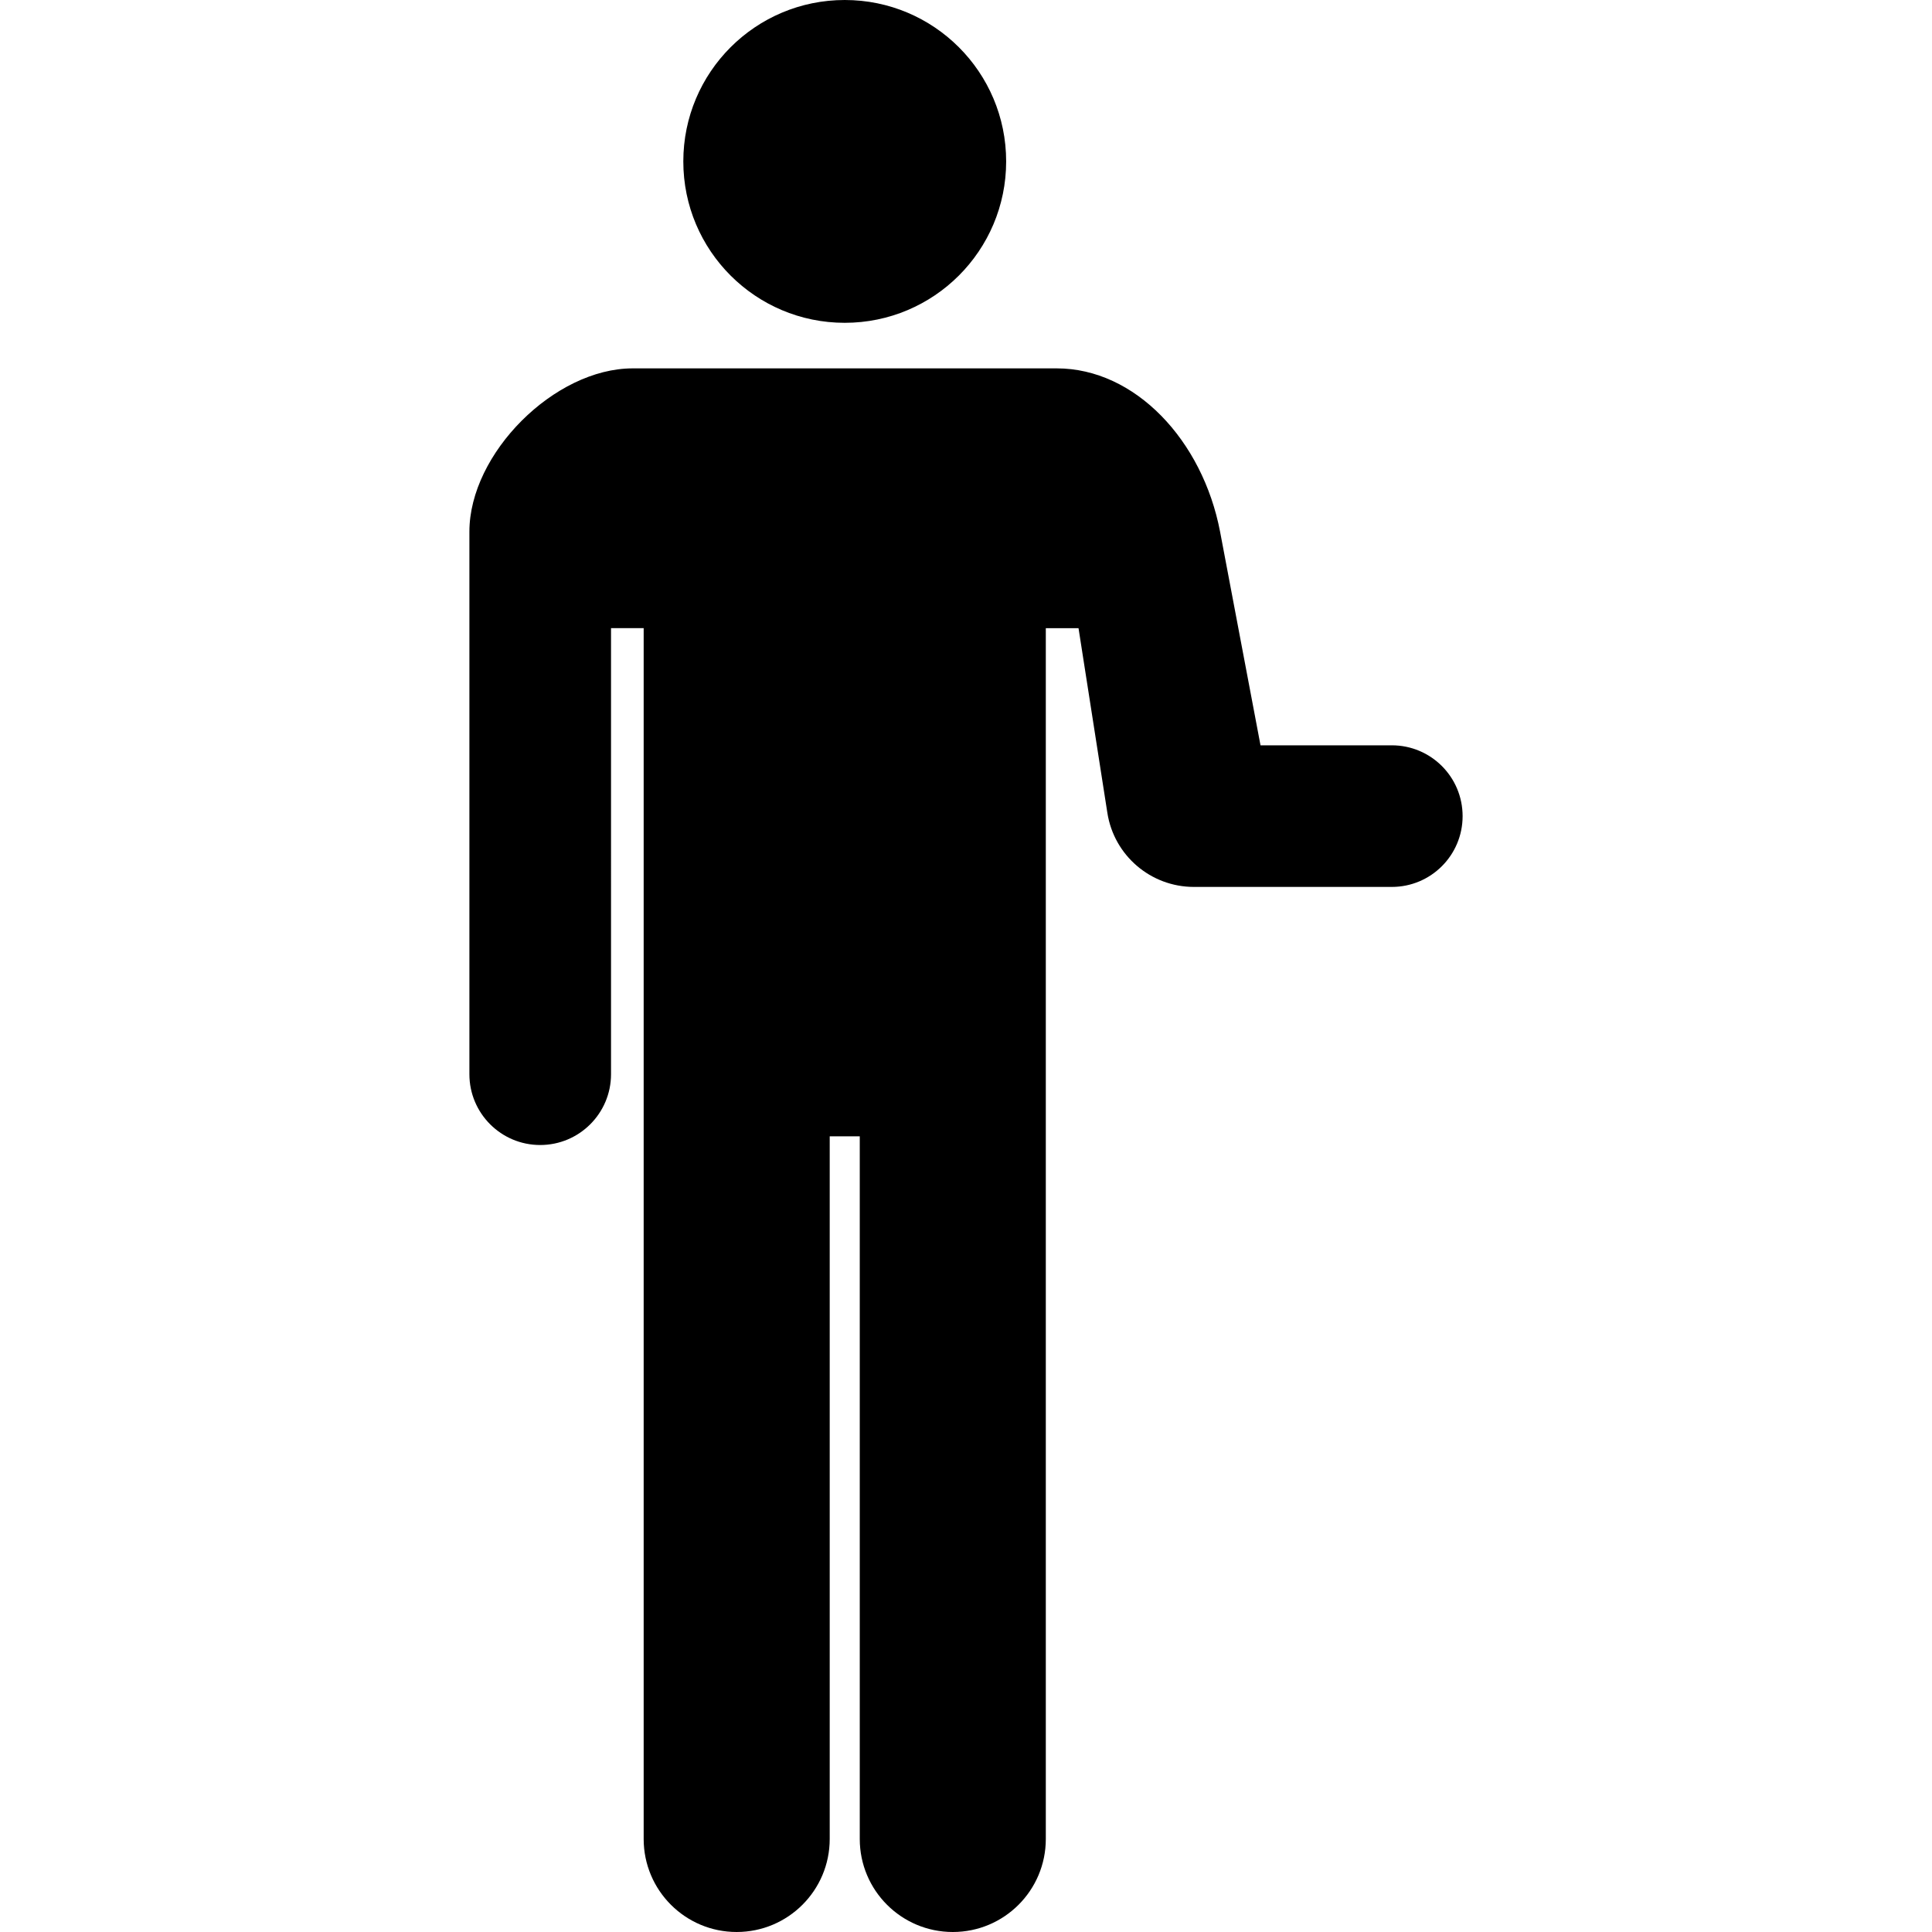 <?xml version="1.0" encoding="utf-8"?>

<!DOCTYPE svg PUBLIC "-//W3C//DTD SVG 1.1//EN" "http://www.w3.org/Graphics/SVG/1.1/DTD/svg11.dtd">
<!-- Uploaded to: SVG Repo, www.svgrepo.com, Generator: SVG Repo Mixer Tools -->
<svg height="800px" width="800px" version="1.1" id="_x32_" xmlns="http://www.w3.org/2000/svg" xmlns:xlink="http://www.w3.org/1999/xlink" 
	 viewBox="0 0 512 512"  xml:space="preserve">
<style type="text/css">
	.st0{fill:#000000;}
</style>
<g>
	<path class="st0" d="M223.864,85.549c23.636,0,42.778-19.158,42.778-42.77C266.642,19.142,247.5,0,223.864,0
		c-23.636,0-42.779,19.142-42.779,42.778C181.085,66.391,200.228,85.549,223.864,85.549z"/>
	<path class="st0" d="M368.848,197.517h-34.799l-10.715-56.612c-4.638-24.244-22.549-43.282-43.275-43.282H167.668
		c-20.726,0-43.274,22.549-43.274,43.282v143.768c0,10.364,8.396,18.767,18.758,18.767c10.363,0,18.775-8.403,18.775-18.767V166.468
		h8.651v320.88c0,13.617,11.034,24.651,24.644,24.651c13.625,0,24.66-11.034,24.66-24.651V301.138h7.964v186.211
		c0,13.617,11.034,24.651,24.66,24.651c13.609,0,24.644-11.034,24.644-24.651v-320.88h8.668l7.644,48.944
		c1.759,11.298,11.498,19.63,22.932,19.63h52.454c10.362,0,18.758-8.396,18.758-18.759
		C387.606,205.905,379.21,197.517,368.848,197.517z"/>
</g>
</svg>